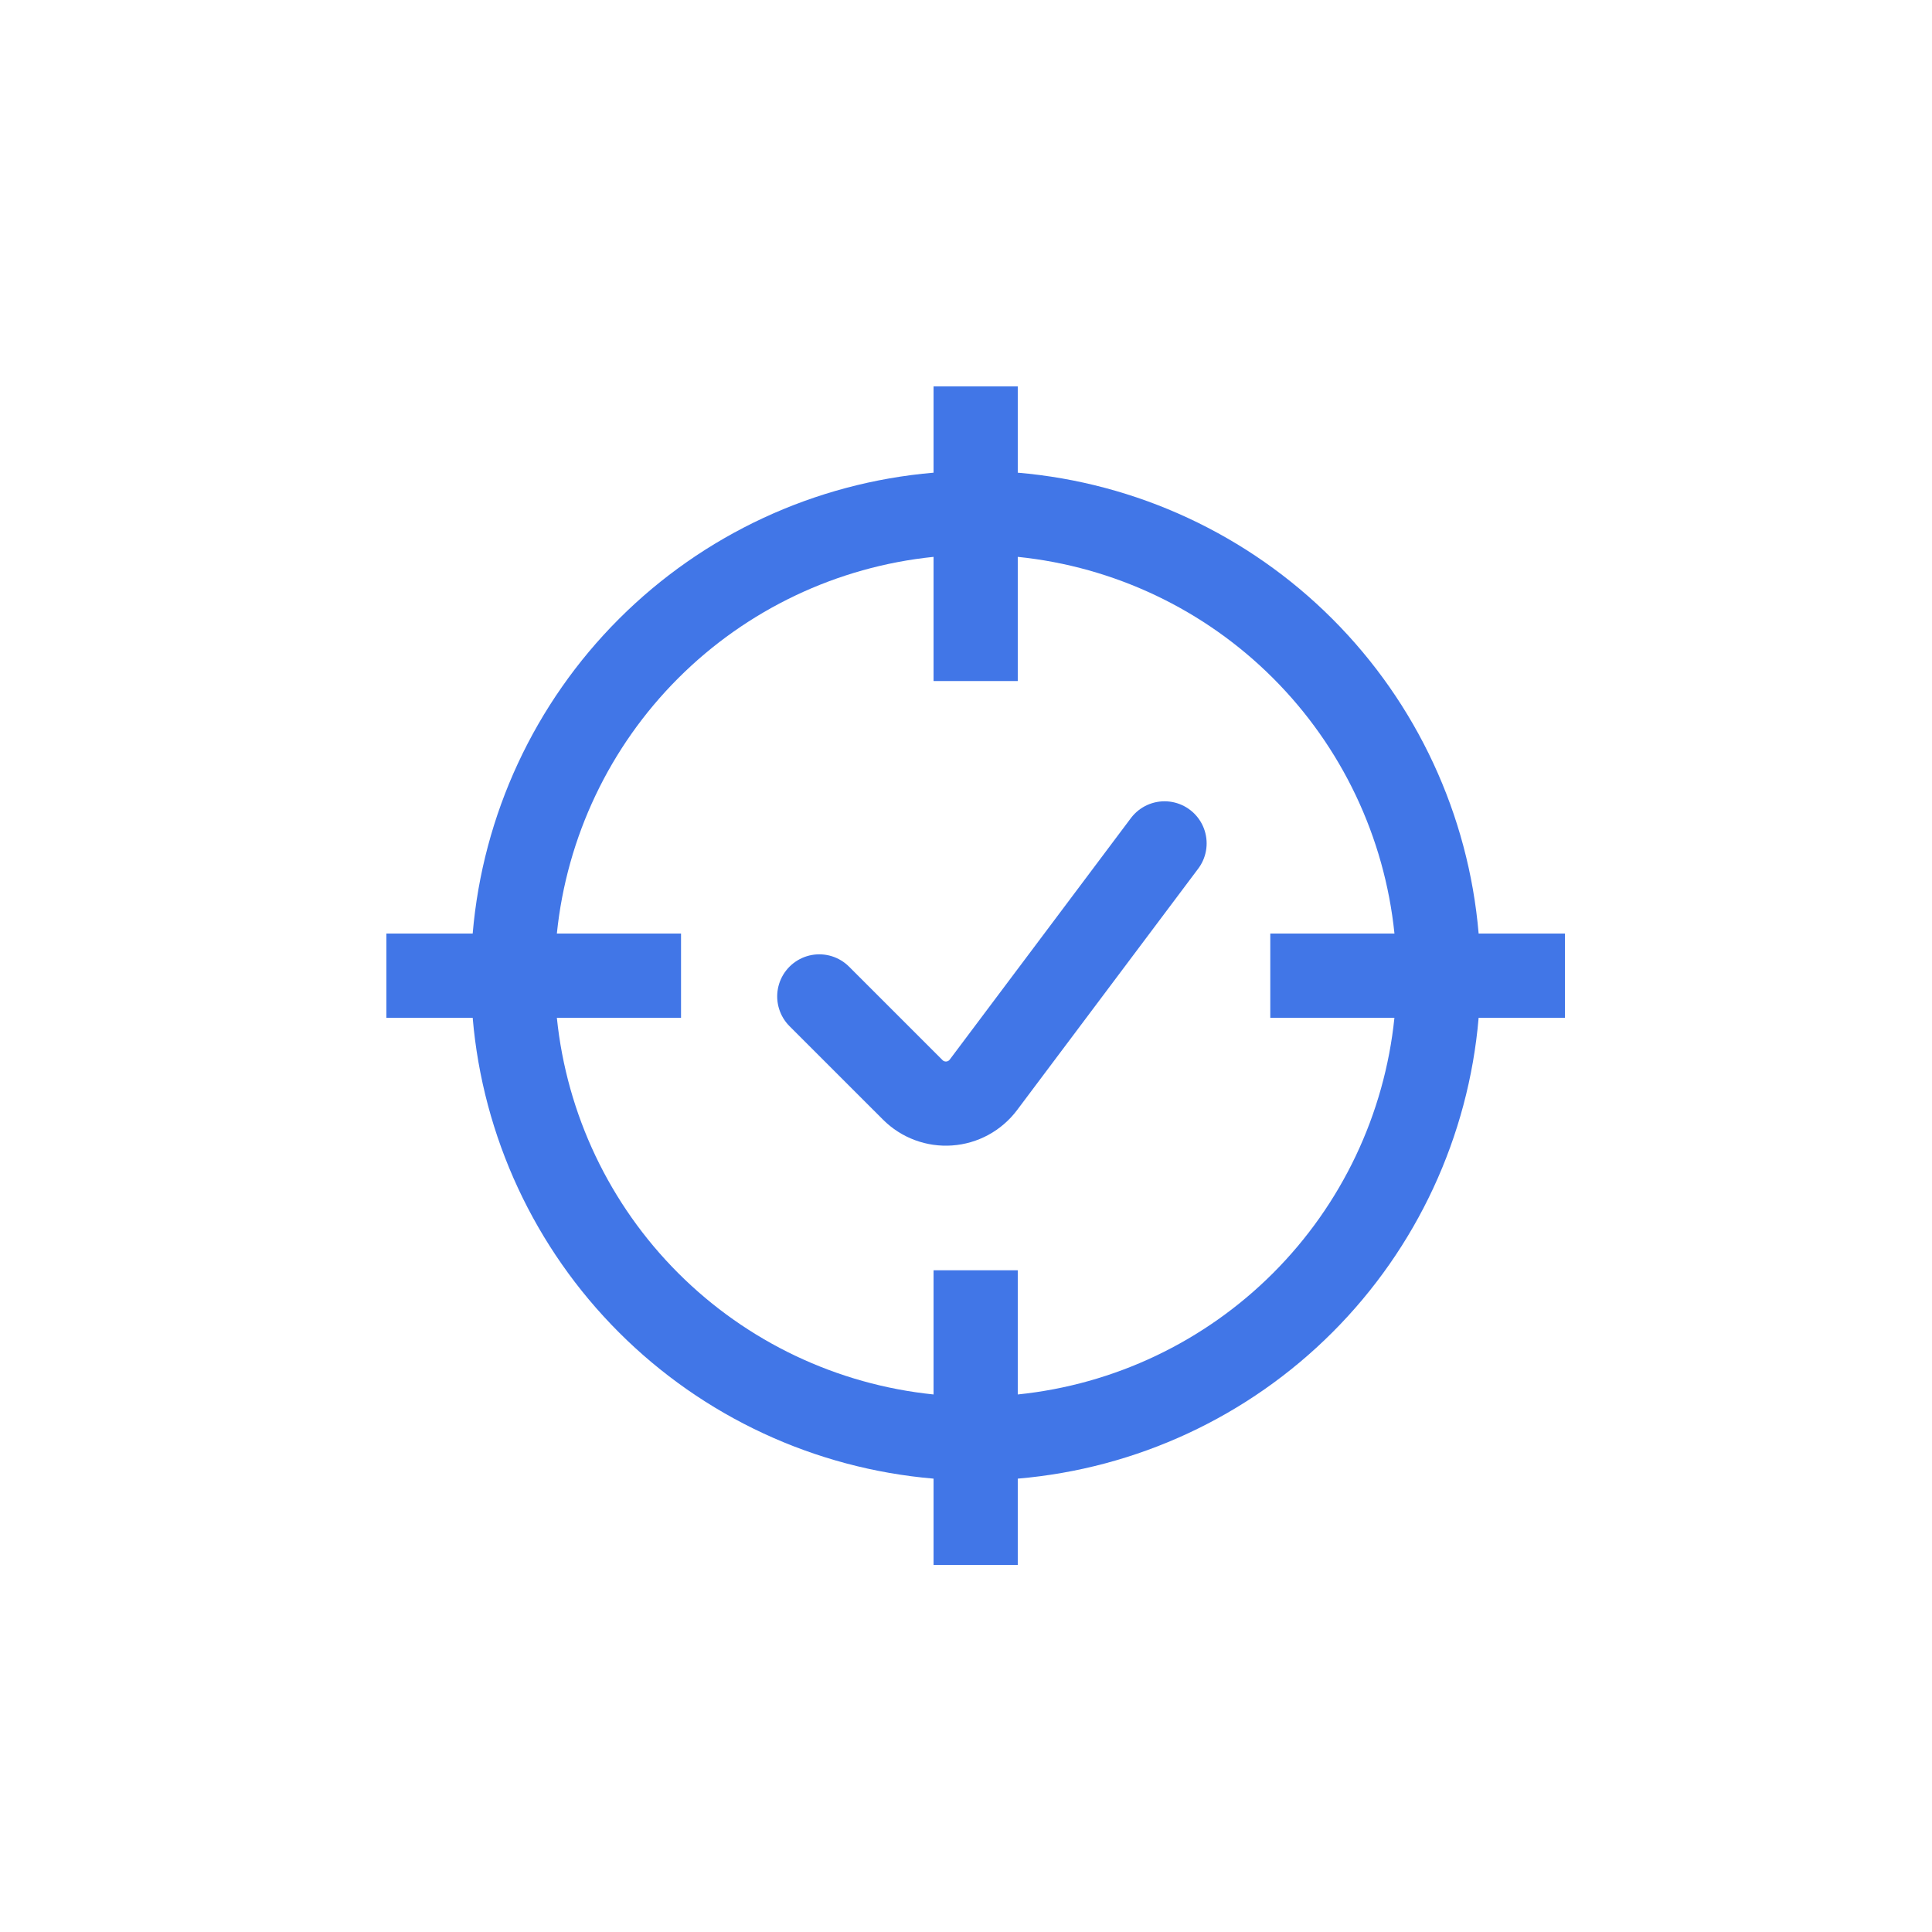 <svg width="100" height="100" viewBox="0 0 100 100" fill="none" xmlns="http://www.w3.org/2000/svg">
<path d="M60.277 43.653L50.898 56.155C50.689 56.432 50.423 56.661 50.119 56.827C49.814 56.993 49.477 57.092 49.131 57.116C48.785 57.141 48.438 57.091 48.113 56.97C47.788 56.849 47.492 56.659 47.247 56.414L42.406 51.574" stroke="#4176E7" stroke-width="4.357" stroke-linecap="round" stroke-linejoin="round"/>
<path d="M81 48.321H76.534C76.011 42.17 73.33 36.401 68.964 32.036C64.599 27.67 58.83 24.989 52.679 24.466V20H48.321V24.466C42.17 24.989 36.401 27.67 32.036 32.036C27.67 36.401 24.989 42.17 24.466 48.321H20V52.679H24.466C24.989 58.83 27.67 64.599 32.036 68.964C36.401 73.33 42.17 76.011 48.321 76.534V81H52.679V76.534C58.83 76.011 64.599 73.33 68.964 68.964C73.33 64.599 76.011 58.83 76.534 52.679H81V48.321ZM52.679 72.177V65.75H48.321V72.177C43.324 71.666 38.656 69.448 35.104 65.896C31.552 62.344 29.334 57.676 28.823 52.679H35.25V48.321H28.823C29.334 43.324 31.552 38.656 35.104 35.104C38.656 31.552 43.324 29.334 48.321 28.823V35.25H52.679V28.823C57.676 29.334 62.344 31.552 65.896 35.104C69.448 38.656 71.666 43.324 72.177 48.321H65.75V52.679H72.175C71.664 57.675 69.446 62.343 65.895 65.895C62.343 69.447 57.675 71.666 52.679 72.177Z" fill="#4176E7"/>
</svg>

